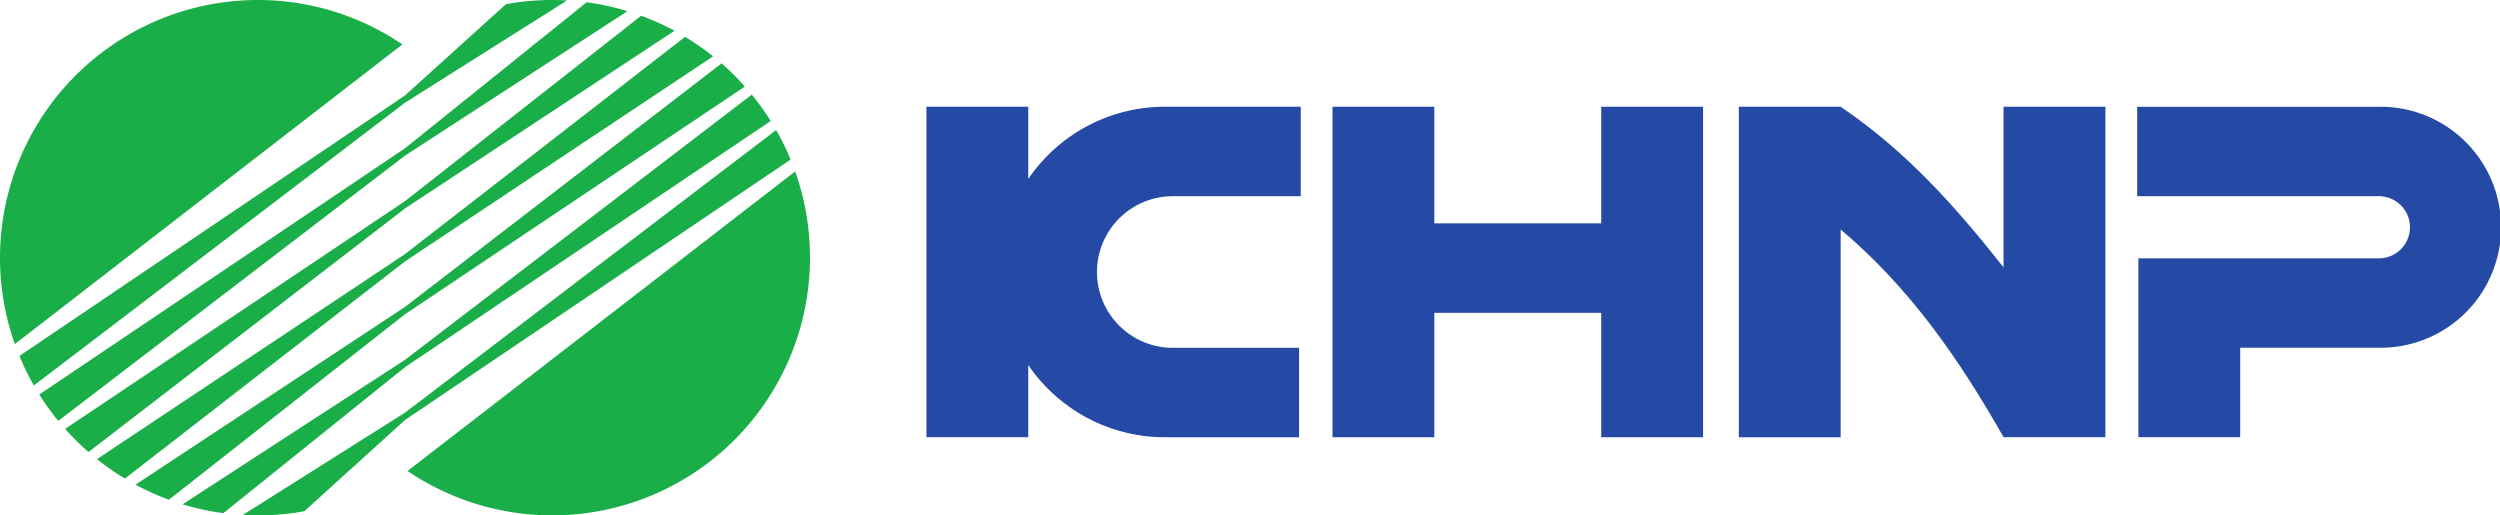 <?xml version="1.0" encoding="UTF-8"?> <svg xmlns="http://www.w3.org/2000/svg" width="228.871" height="47.188" viewBox="0 0 228.871 47.188"><g id="g6405" transform="translate(114.436 23.594)"><g id="g6405-2" data-name="g6405" transform="translate(-114.436 -23.594)"><g id="Group_1" data-name="Group 1" transform="translate(0 0)"><g id="g6407"><g id="g9181" transform="translate(84.809 9.778)"><path id="path9183" d="M250.722,34.49l11.717,0V26.3H250a15.109,15.109,0,0,0-12.506,6.613V26.3h-9.323v30.25h9.323V49.938A15.112,15.112,0,0,0,250,56.555l12.285,0V48.37h-11.56a6.94,6.94,0,0,1,0-13.88" transform="translate(-228.167 -26.305)" fill="#254aa5"></path></g><g id="g9185" transform="translate(121.987 9.777)"><path id="path9187" d="M352.791,26.3V36.975h-15.28V26.3h-9.323V56.555h9.323V45.164h15.28V56.555h9.323V26.3Z" transform="translate(-328.188 -26.304)" fill="#254aa5"></path></g><g id="g9189" transform="translate(195.654 9.778)"><path id="path9191" d="M548.561,34.49a2.844,2.844,0,0,1,0,5.687H526.487l0,16.377h9.323V48.363l12.748,0a11.031,11.031,0,1,0,0-22.061H526.377v8.189Z" transform="translate(-526.377 -26.305)" fill="#254aa5"></path></g><g id="g9193" transform="translate(159.187 9.776)"><path id="path9195" d="M428.268,56.554h9.323V37.535c6.319,5.339,10.8,11.775,14.911,19.008v.01h9.325V26.3H452.5V41c-4.477-5.667-8.917-10.633-14.911-14.7h-9.323Z" transform="translate(-428.268 -26.302)" fill="#254aa5"></path></g><g id="g9197" transform="translate(37.311 15.695)"><path id="path9199" d="M100.381,69.645a23.6,23.6,0,0,0,35.486-27.421Z" transform="translate(-100.381 -42.224)" fill="#1aae48"></path></g><g id="g9201"><path id="path9203" d="M23.591,0A23.609,23.609,0,0,0,1.358,31.5L36.838,4.067A23.521,23.521,0,0,0,23.591,0" transform="translate(0 0)" fill="#1aae48"></path></g><g id="g9205" transform="translate(5.959 1.441)"><path id="path9207" d="M47.153,21.516,71.824,5.249A23.806,23.806,0,0,0,68.77,3.876L47.153,20.846,16.033,41.7a24.494,24.494,0,0,0,2.141,2.118Z" transform="translate(-16.033 -3.876)" fill="#1aae48"></path></g><g id="g9209" transform="translate(8.878 3.373)"><path id="path9211" d="M52.088,29.627l28.2-18.767a23.616,23.616,0,0,0-2.563-1.786L52.088,28.958l-28.2,18.774a21.747,21.747,0,0,0,2.558,1.781Z" transform="translate(-23.886 -9.074)" fill="#1aae48"></path></g><g id="g9213" transform="translate(12.404 5.802)"><path id="path9215" d="M58.048,38.573,89.159,17.73a23.909,23.909,0,0,0-2.131-2.121L58.048,37.9,33.372,54.176a23.522,23.522,0,0,0,3.057,1.38Z" transform="translate(-33.372 -15.609)" fill="#1aae48"></path></g><g id="g9217" transform="translate(3.595 0.207)"><path id="path9219" d="M43.156,14.595,63.516,1.373A23.455,23.455,0,0,0,59.783.557L43.156,13.921,9.671,36.466a24.351,24.351,0,0,0,1.737,2.417Z" transform="translate(-9.671 -0.557)" fill="#1aae48"></path></g><g id="g9221" transform="translate(1.777 0)"><path id="path9223" d="M40.084,9.4,54.921.039C54.475.017,54.021,0,53.566,0a23.1,23.1,0,0,0-4.247.385L40.084,8.732,4.781,32.585A24.965,24.965,0,0,0,6.1,35.291Z" transform="translate(-4.781)" fill="#1aae48"></path></g><g id="g9225" transform="translate(16.713 8.659)"><path id="path9227" d="M65.331,48.252l33.48-22.539A23.576,23.576,0,0,0,97.075,23.3L65.331,47.575,44.965,60.807a23.581,23.581,0,0,0,3.735.808Z" transform="translate(-44.965 -23.297)" fill="#1aae48"></path></g><g id="g9229" transform="translate(22.226 11.901)"><path id="path9231" d="M74.649,58.565l35.3-23.841a23.083,23.083,0,0,0-1.323-2.7L74.649,57.891,59.795,67.263c.453.03.909.042,1.365.042a23.711,23.711,0,0,0,4.27-.387Z" transform="translate(-59.795 -32.019)" fill="#1aae48"></path></g></g></g></g></g></svg> 